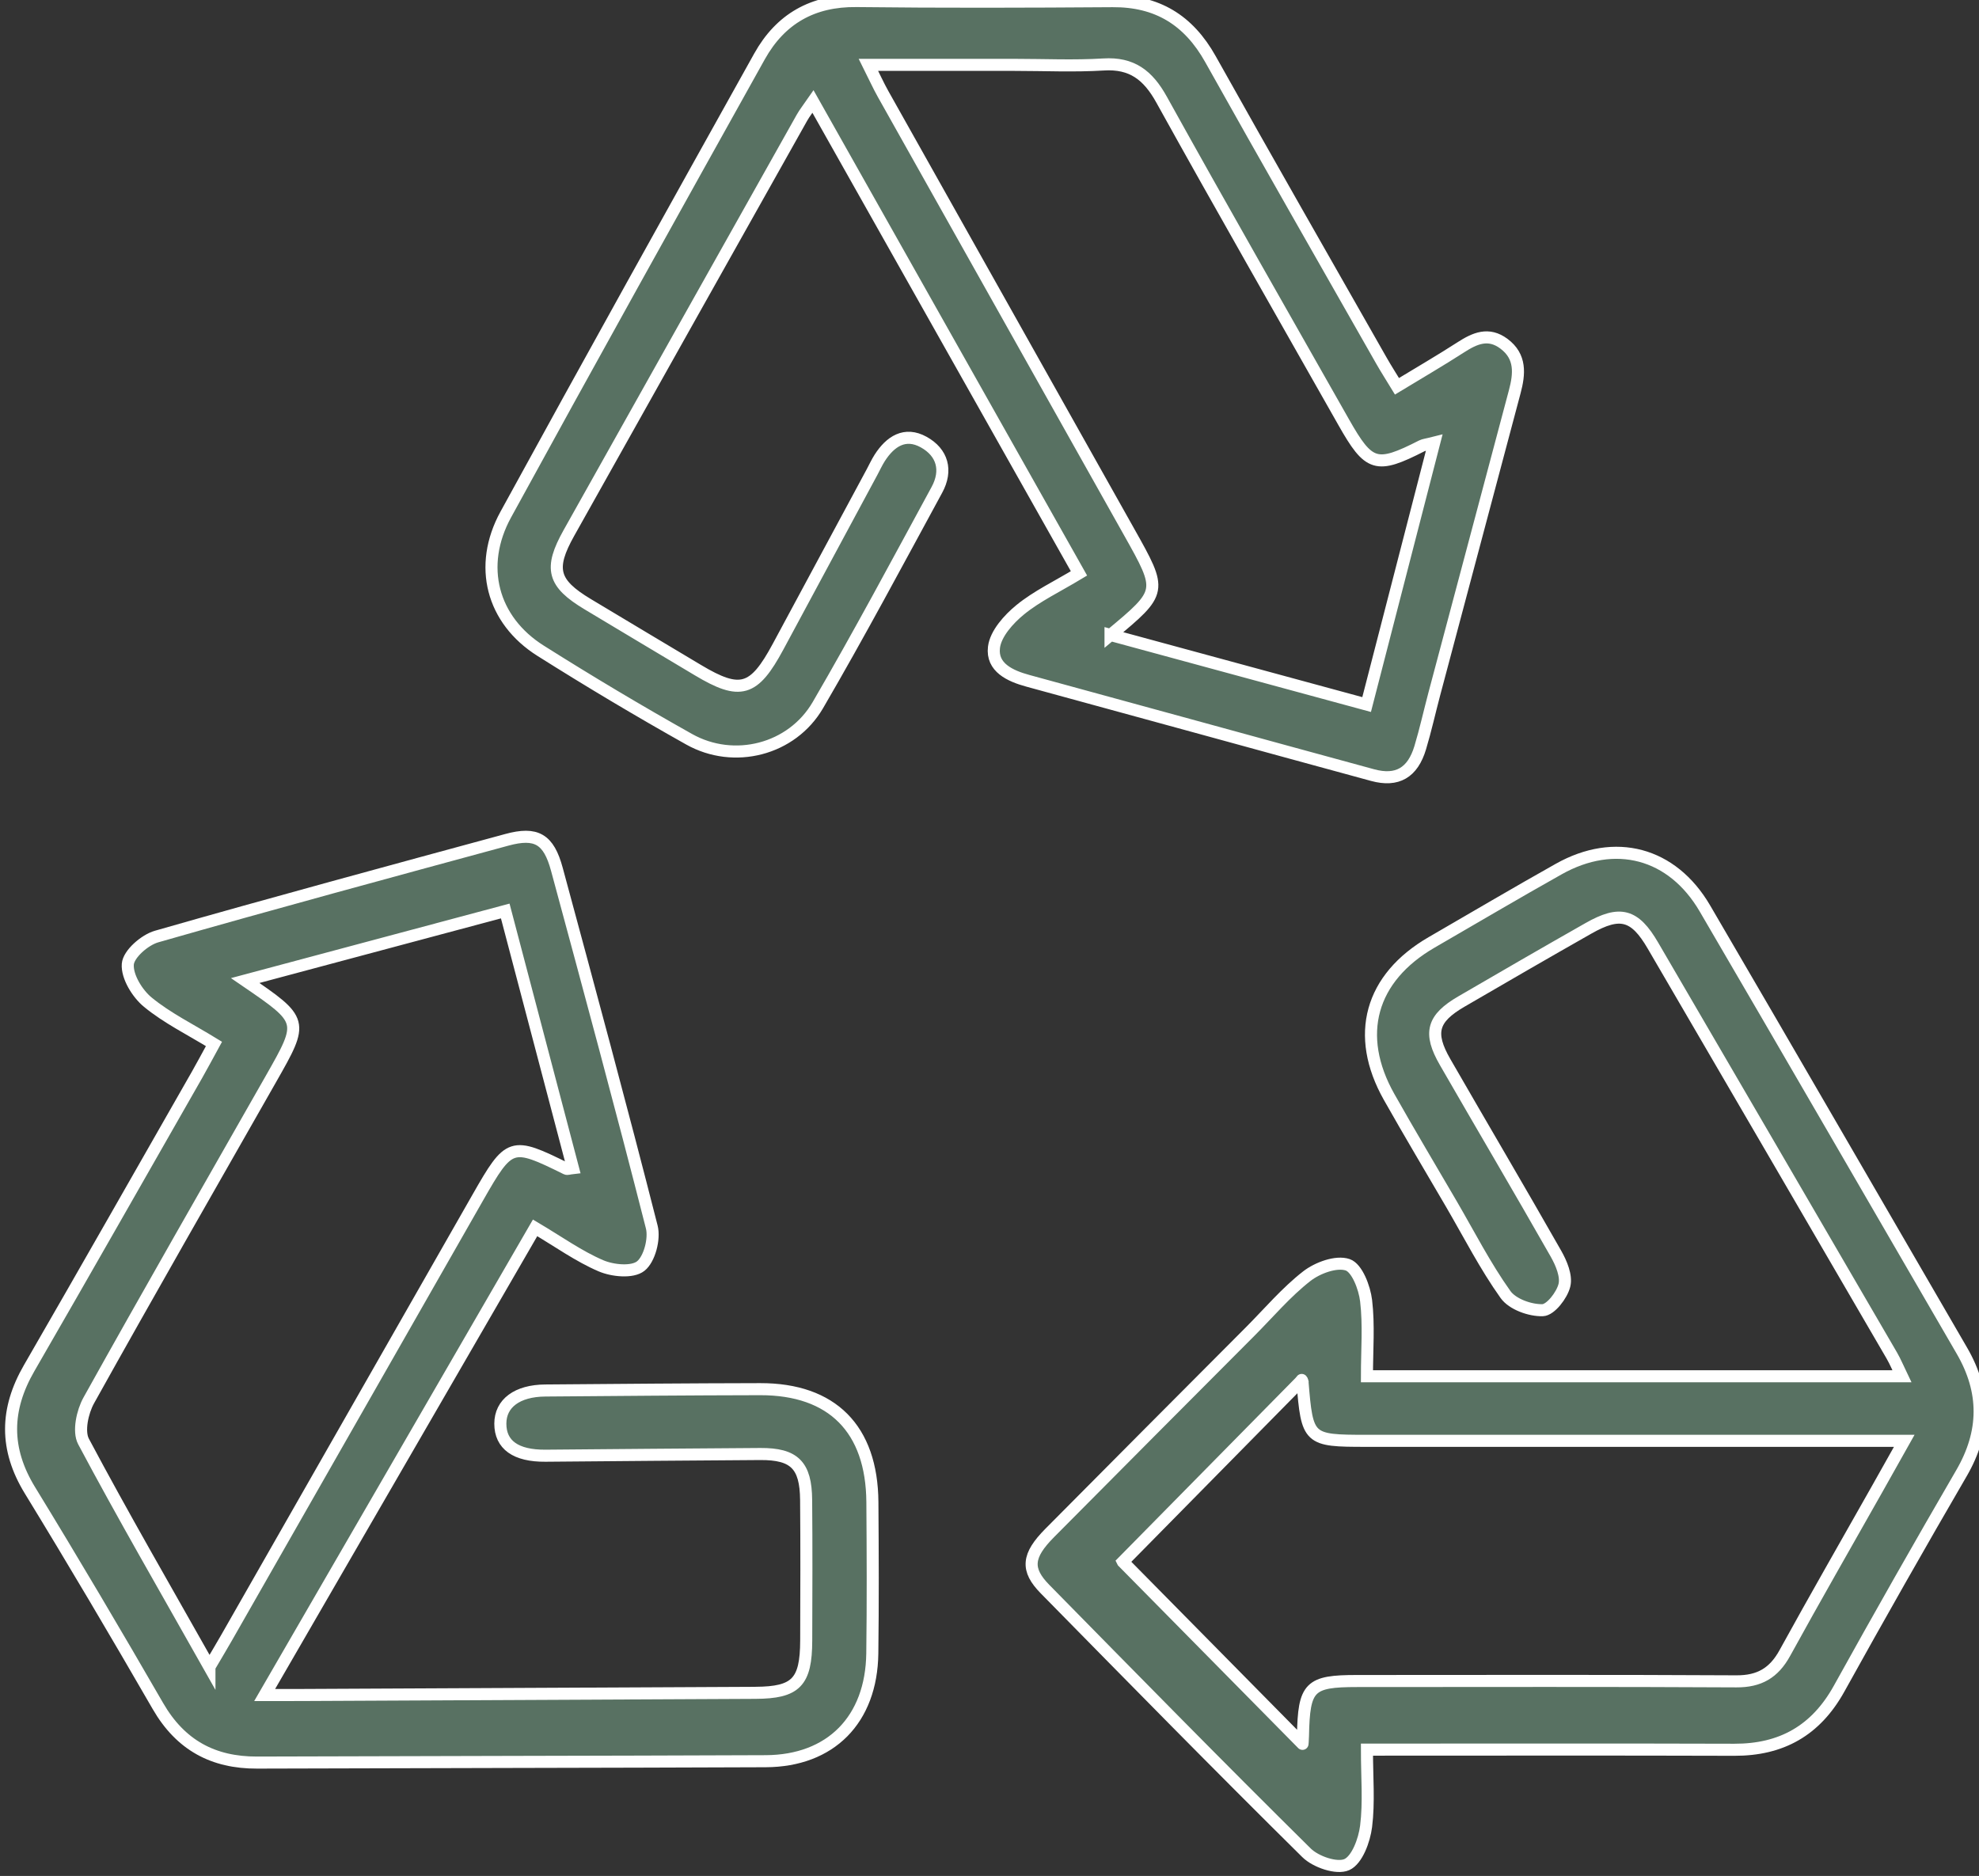 <?xml version="1.0" encoding="UTF-8" standalone="no"?>
<svg
   xmlns:dc="http://purl.org/dc/elements/1.1/"
   xmlns:cc="http://creativecommons.org/ns#"
   xmlns:rdf="http://www.w3.org/1999/02/22-rdf-syntax-ns#"
   xmlns:svg="http://www.w3.org/2000/svg"
   xmlns="http://www.w3.org/2000/svg"
   xmlns:sodipodi="http://sodipodi.sourceforge.net/DTD/sodipodi-0.dtd"
   xmlns:inkscape="http://www.inkscape.org/namespaces/inkscape"
   width="57.914mm"
   height="54.901mm"
   viewBox="0 0 57.914 54.901"
   version="1.1"
   id="svg1027"
   inkscape:version="1.0.1 (3bc2e813f5, 2020-09-07)"
   sodipodi:docname="recycle.svg">
  <rect x="0" y="0" width="57.914" height="54.901" fill="#333333" stroke="none"/>
  <defs
     id="defs1021">
    <clipPath
       clipPathUnits="userSpaceOnUse"
       id="clipPath148">
      <path
         d="M 0,0 H 1190.551 V 841.89 H 0 Z"
         id="path146" />
    </clipPath>
  </defs>
  <sodipodi:namedview
     id="base"
     pagecolor="#ffffff"
     bordercolor="#666666"
     borderopacity="1.0"
     inkscape:pageopacity="0.0"
     inkscape:pageshadow="2"
     inkscape:zoom="0.35"
     inkscape:cx="120.87162"
     inkscape:cy="463.75066"
     inkscape:document-units="mm"
     inkscape:current-layer="layer1"
     inkscape:document-rotation="0"
     showgrid="false"
     fit-margin-top="0"
     fit-margin-left="0"
     fit-margin-right="0"
     fit-margin-bottom="0"
     inkscape:window-width="1346"
     inkscape:window-height="1198"
     inkscape:window-x="104"
     inkscape:window-y="104"
     inkscape:window-maximized="0" />
  <g
     inkscape:label="Layer 1"
     inkscape:groupmode="layer"
     id="layer1"
     transform="translate(-73.853,-25.466)">
    <g
       id="g142"
       transform="matrix(0.353,0,0,-0.353,-170.82,258.466)">
      <g
         id="g144"
         clip-path="url(#clipPath148)">
        <g
           id="g150"
           transform="translate(806.446,515.002)">
          <path
             d="m 0,0 c 0,-2.299 0.182,-4.359 -0.07,-6.363 -0.146,-1.156 -0.748,-2.786 -1.597,-3.167 -0.834,-0.374 -2.574,0.218 -3.344,0.979 -7.297,7.211 -14.481,14.538 -21.673,21.856 -1.595,1.623 -1.485,2.773 0.388,4.662 5.532,5.582 11.085,11.144 16.631,16.712 1.54,1.546 2.969,3.241 4.675,4.571 0.898,0.699 2.451,1.268 3.394,0.947 0.773,-0.263 1.397,-1.889 1.527,-2.98 C 0.171,35.206 0,33.145 0,30.954 h 44.349 c -0.304,0.629 -0.534,1.198 -0.839,1.722 -6.596,11.336 -13.198,22.67 -19.808,33.998 -1.503,2.576 -2.717,2.905 -5.334,1.419 C 14.843,66.091 11.333,64.062 7.83,62.021 5.424,60.62 5.088,59.425 6.477,57.011 9.53,51.706 12.644,46.437 15.67,41.116 c 0.443,-0.778 0.893,-1.848 0.7,-2.62 -0.207,-0.832 -1.149,-2.043 -1.802,-2.063 -1.039,-0.032 -2.506,0.492 -3.081,1.3 -1.683,2.361 -3.015,4.978 -4.483,7.496 -1.725,2.959 -3.482,5.899 -5.165,8.881 -2.888,5.119 -1.562,9.873 3.526,12.818 3.509,2.03 7.001,4.094 10.535,6.078 4.655,2.615 9.408,1.37 12.117,-3.263 C 35.152,57.54 42.221,45.299 49.322,33.077 51.296,29.679 51.281,26.348 49.289,22.922 45.847,17.002 42.464,11.046 39.143,5.055 37.212,1.571 34.352,-0.023 30.456,-0.011 20.412,0.021 10.367,0 0,0 m -20.234,15.572 c 4.822,-4.887 9.926,-10.059 14.892,-15.092 -0.002,-0.043 0.032,0.308 0.039,0.66 0.081,4.093 0.527,4.548 4.489,4.548 10.481,0.001 20.963,0.032 31.443,-0.027 1.894,-0.011 3.105,0.69 4.015,2.346 2.49,4.534 5.069,9.018 7.611,13.523 0.701,1.241 1.398,2.485 2.289,4.071 h -2.978 c -13.878,0 -27.757,0 -41.635,0 -4.803,0.001 -4.881,0.075 -5.274,4.909 -0.009,0.114 -0.141,0.218 -0.066,0.109 -5.037,-5.112 -10.107,-10.258 -14.825,-15.047"
             style="fill:#587162;fill-opacity:1;fill-rule:nonzero;stroke:none"
             id="path152" />
        </g>
        <g
           id="g154"
           transform="translate(806.446,515.002)">
          <path
             d="m 0,0 c 0,-2.299 0.182,-4.359 -0.07,-6.363 -0.146,-1.156 -0.748,-2.786 -1.597,-3.167 -0.834,-0.374 -2.574,0.218 -3.344,0.979 -7.297,7.211 -14.481,14.538 -21.673,21.856 -1.595,1.623 -1.485,2.773 0.388,4.662 5.532,5.582 11.085,11.144 16.631,16.712 1.54,1.546 2.969,3.241 4.675,4.571 0.898,0.699 2.451,1.268 3.394,0.947 0.773,-0.263 1.397,-1.889 1.527,-2.98 C 0.171,35.206 0,33.145 0,30.954 h 44.349 c -0.304,0.629 -0.534,1.198 -0.839,1.722 -6.596,11.336 -13.198,22.67 -19.808,33.998 -1.503,2.576 -2.717,2.905 -5.334,1.419 C 14.843,66.091 11.333,64.062 7.83,62.021 5.424,60.62 5.088,59.425 6.477,57.011 9.53,51.706 12.644,46.437 15.67,41.116 c 0.443,-0.778 0.893,-1.848 0.7,-2.62 -0.207,-0.832 -1.149,-2.043 -1.802,-2.063 -1.039,-0.032 -2.506,0.492 -3.081,1.3 -1.683,2.361 -3.015,4.978 -4.483,7.496 -1.725,2.959 -3.482,5.899 -5.165,8.881 -2.888,5.119 -1.562,9.873 3.526,12.818 3.509,2.03 7.001,4.094 10.535,6.078 4.655,2.615 9.408,1.37 12.117,-3.263 C 35.152,57.54 42.221,45.299 49.322,33.077 51.296,29.679 51.281,26.348 49.289,22.922 45.847,17.002 42.464,11.046 39.143,5.055 37.212,1.571 34.352,-0.023 30.456,-0.011 20.412,0.021 10.367,0 0,0 Z m -20.234,15.572 c 4.822,-4.887 9.926,-10.059 14.892,-15.092 -0.002,-0.043 0.032,0.308 0.039,0.66 0.081,4.093 0.527,4.548 4.489,4.548 10.481,0.001 20.963,0.032 31.443,-0.027 1.894,-0.011 3.105,0.69 4.015,2.346 2.49,4.534 5.069,9.018 7.611,13.523 0.701,1.241 1.398,2.485 2.289,4.071 h -2.978 c -13.878,0 -27.757,0 -41.635,0 -4.803,0.001 -4.881,0.075 -5.274,4.909 -0.009,0.114 -0.141,0.218 -0.066,0.109 -5.037,-5.112 -10.107,-10.258 -14.825,-15.047 z"
             style="fill:none;stroke:#ffffff;stroke-width:1;stroke-linecap:butt;stroke-linejoin:miter;stroke-miterlimit:10;stroke-dasharray:none;stroke-opacity:1"
             id="path156" />
        </g>
        <g
           id="g158"
           transform="translate(710.863,573.509)">
          <path
             d="m 0,0 c -1.966,1.207 -3.879,2.142 -5.484,3.461 -0.875,0.719 -1.737,2.128 -1.659,3.152 0.064,0.842 1.402,2.008 2.382,2.289 9.655,2.765 19.35,5.387 29.042,8.02 2.442,0.664 3.467,0.071 4.148,-2.448 2.669,-9.871 5.344,-19.742 7.865,-29.652 0.251,-0.985 -0.191,-2.674 -0.918,-3.242 -0.702,-0.549 -2.321,-0.392 -3.299,0.028 -1.836,0.787 -3.501,1.987 -5.455,3.144 -7.441,-12.855 -14.805,-25.577 -22.42,-38.731 1.236,0 2.059,-0.003 2.883,10e-4 12.604,0.059 25.207,0.117 37.811,0.181 3.355,0.018 4.191,0.878 4.202,4.331 0.013,3.888 0.028,7.776 -0.007,11.664 -0.026,2.879 -0.974,3.819 -3.797,3.804 -5.939,-0.031 -11.879,-0.098 -17.818,-0.141 -2.457,-0.018 -3.737,0.903 -3.736,2.657 0.001,1.686 1.396,2.731 3.728,2.749 5.94,0.047 11.88,0.101 17.819,0.111 5.97,0.009 9.252,-3.3 9.297,-9.361 0.03,-4.181 0.048,-8.364 -0.007,-12.545 -0.072,-5.496 -3.448,-8.916 -8.84,-8.938 -14.053,-0.057 -28.106,-0.065 -42.159,-0.114 -3.638,-0.013 -6.352,1.441 -8.225,4.686 -3.467,6.005 -6.994,11.978 -10.612,17.891 -2.098,3.43 -2.042,6.7 -0.064,10.124 4.673,8.09 9.287,16.215 13.922,24.327 C -0.971,-1.798 -0.565,-1.03 0,0 m -0.376,-51.65 c 0.641,1.09 1.046,1.766 1.437,2.45 6.941,12.16 13.879,24.322 20.82,36.482 2.611,4.574 2.771,4.622 7.326,2.371 0.09,-0.045 0.232,0.019 0.552,0.055 -1.861,7.067 -3.71,14.09 -5.612,21.313 C 16.942,9.094 9.917,7.215 2.588,5.255 7.465,1.922 7.467,1.921 4.721,-2.905 c -5.049,-8.873 -10.134,-17.726 -15.1,-26.648 -0.528,-0.947 -0.879,-2.572 -0.436,-3.405 3.281,-6.168 6.785,-12.215 10.439,-18.692"
             style="fill:#587162;fill-opacity:1;fill-rule:nonzero;stroke:none"
             id="path160" />
        </g>
        <g
           id="g162"
           transform="translate(710.863,573.509)">
          <path
             d="m 0,0 c -1.966,1.207 -3.879,2.142 -5.484,3.461 -0.875,0.719 -1.737,2.128 -1.659,3.152 0.064,0.842 1.402,2.008 2.382,2.289 9.655,2.765 19.35,5.387 29.042,8.02 2.442,0.664 3.467,0.071 4.148,-2.448 2.669,-9.871 5.344,-19.742 7.865,-29.652 0.251,-0.985 -0.191,-2.674 -0.918,-3.242 -0.702,-0.549 -2.321,-0.392 -3.299,0.028 -1.836,0.787 -3.501,1.987 -5.455,3.144 -7.441,-12.855 -14.805,-25.577 -22.42,-38.731 1.236,0 2.059,-0.003 2.883,10e-4 12.604,0.059 25.207,0.117 37.811,0.181 3.355,0.018 4.191,0.878 4.202,4.331 0.013,3.888 0.028,7.776 -0.007,11.664 -0.026,2.879 -0.974,3.819 -3.797,3.804 -5.939,-0.031 -11.879,-0.098 -17.818,-0.141 -2.457,-0.018 -3.737,0.903 -3.736,2.657 0.001,1.686 1.396,2.731 3.728,2.749 5.94,0.047 11.88,0.101 17.819,0.111 5.97,0.009 9.252,-3.3 9.297,-9.361 0.03,-4.181 0.048,-8.364 -0.007,-12.545 -0.072,-5.496 -3.448,-8.916 -8.84,-8.938 -14.053,-0.057 -28.106,-0.065 -42.159,-0.114 -3.638,-0.013 -6.352,1.441 -8.225,4.686 -3.467,6.005 -6.994,11.978 -10.612,17.891 -2.098,3.43 -2.042,6.7 -0.064,10.124 4.673,8.09 9.287,16.215 13.922,24.327 C -0.971,-1.798 -0.565,-1.03 0,0 Z m -0.376,-51.65 c 0.641,1.09 1.046,1.766 1.437,2.45 6.941,12.16 13.879,24.322 20.82,36.482 2.611,4.574 2.771,4.622 7.326,2.371 0.09,-0.045 0.232,0.019 0.552,0.055 -1.861,7.067 -3.71,14.09 -5.612,21.313 C 16.942,9.094 9.917,7.215 2.588,5.255 7.465,1.922 7.467,1.921 4.721,-2.905 c -5.049,-8.873 -10.134,-17.726 -15.1,-26.648 -0.528,-0.947 -0.879,-2.572 -0.436,-3.405 3.281,-6.168 6.785,-12.215 10.439,-18.692 z"
             style="fill:none;stroke:#ffffff;stroke-width:1;stroke-linecap:butt;stroke-linejoin:miter;stroke-miterlimit:10;stroke-dasharray:none;stroke-opacity:1"
             id="path164" />
        </g>
        <g
           id="g166"
           transform="translate(808.936,628.032)">
          <path
             d="M 0,0 C 1.843,1.119 3.589,2.132 5.285,3.226 6.455,3.98 7.582,4.486 8.867,3.528 10.298,2.461 10.156,1.024 9.763,-0.455 7.546,-8.806 5.317,-17.154 3.096,-25.504 2.701,-26.99 2.37,-28.495 1.927,-29.966 c -0.626,-2.076 -1.907,-2.825 -3.944,-2.271 -9.527,2.592 -19.044,5.222 -28.571,7.816 -1.496,0.407 -3.022,1.11 -2.822,2.777 0.135,1.128 1.215,2.332 2.176,3.117 1.388,1.133 3.051,1.916 4.872,3.015 -7.346,13.031 -14.646,25.982 -22.05,39.118 -0.386,-0.56 -0.685,-0.929 -0.915,-1.337 -6.445,-11.472 -12.887,-22.945 -19.318,-34.424 -1.666,-2.973 -1.341,-4.17 1.551,-5.909 3.042,-1.83 6.092,-3.645 9.138,-5.467 3.517,-2.105 4.647,-1.776 6.649,1.945 2.599,4.828 5.197,9.657 7.796,14.485 0.208,0.387 0.391,0.789 0.626,1.158 0.884,1.383 2.101,2.174 3.647,1.319 1.558,-0.861 1.974,-2.348 1.098,-3.959 -3.248,-5.973 -6.447,-11.977 -9.867,-17.848 -2.158,-3.706 -6.957,-4.918 -10.672,-2.833 -4.166,2.337 -8.276,4.789 -12.32,7.341 -4.023,2.538 -5.215,7.028 -2.885,11.286 6.946,12.697 13.989,25.341 21.035,37.981 1.746,3.131 4.422,4.638 8.039,4.595 7.077,-0.083 14.157,-0.06 21.235,-0.01 3.677,0.026 6.291,-1.55 8.114,-4.809 C -10.786,18.762 -6.024,10.455 -1.292,2.13 -0.9,1.44 -0.47,0.773 0,0 m -23.747,-20.618 c 7.126,-1.936 14.109,-3.833 21.231,-5.768 1.877,7.273 3.711,14.377 5.604,21.712 -0.63,-0.16 -0.853,-0.175 -1.037,-0.269 -3.765,-1.919 -4.375,-1.733 -6.468,1.964 -5.043,8.909 -10.135,17.79 -15.098,26.746 -1.126,2.031 -2.464,3.059 -4.806,2.913 -2.448,-0.151 -4.912,-0.033 -7.368,-0.033 -3.946,0 -7.892,0 -12.127,0 0.504,-1.006 0.827,-1.723 1.209,-2.404 6.8,-12.116 13.609,-24.228 20.413,-36.342 2.766,-4.923 2.764,-4.924 -1.553,-8.519"
             style="fill:#587162;fill-opacity:1;fill-rule:nonzero;stroke:none"
             id="path168" />
        </g>
        <g
           id="g170"
           transform="translate(808.936,628.032)">
          <path
             d="M 0,0 C 1.843,1.119 3.589,2.132 5.285,3.226 6.455,3.98 7.582,4.486 8.867,3.528 10.298,2.461 10.156,1.024 9.763,-0.455 7.546,-8.806 5.317,-17.154 3.096,-25.504 2.701,-26.99 2.37,-28.495 1.927,-29.966 c -0.626,-2.076 -1.907,-2.825 -3.944,-2.271 -9.527,2.592 -19.044,5.222 -28.571,7.816 -1.496,0.407 -3.022,1.11 -2.822,2.777 0.135,1.128 1.215,2.332 2.176,3.117 1.388,1.133 3.051,1.916 4.872,3.015 -7.346,13.031 -14.646,25.982 -22.05,39.118 -0.386,-0.56 -0.685,-0.929 -0.915,-1.337 -6.445,-11.472 -12.887,-22.945 -19.318,-34.424 -1.666,-2.973 -1.341,-4.17 1.551,-5.909 3.042,-1.83 6.092,-3.645 9.138,-5.467 3.517,-2.105 4.647,-1.776 6.649,1.945 2.599,4.828 5.197,9.657 7.796,14.485 0.208,0.387 0.391,0.789 0.626,1.158 0.884,1.383 2.101,2.174 3.647,1.319 1.558,-0.861 1.974,-2.348 1.098,-3.959 -3.248,-5.973 -6.447,-11.977 -9.867,-17.848 -2.158,-3.706 -6.957,-4.918 -10.672,-2.833 -4.166,2.337 -8.276,4.789 -12.32,7.341 -4.023,2.538 -5.215,7.028 -2.885,11.286 6.946,12.697 13.989,25.341 21.035,37.981 1.746,3.131 4.422,4.638 8.039,4.595 7.077,-0.083 14.157,-0.06 21.235,-0.01 3.677,0.026 6.291,-1.55 8.114,-4.809 C -10.786,18.762 -6.024,10.455 -1.292,2.13 -0.9,1.44 -0.47,0.773 0,0 Z m -23.747,-20.618 c 7.126,-1.936 14.109,-3.833 21.231,-5.768 1.877,7.273 3.711,14.377 5.604,21.712 -0.63,-0.16 -0.853,-0.175 -1.037,-0.269 -3.765,-1.919 -4.375,-1.733 -6.468,1.964 -5.043,8.909 -10.135,17.79 -15.098,26.746 -1.126,2.031 -2.464,3.059 -4.806,2.913 -2.448,-0.151 -4.912,-0.033 -7.368,-0.033 -3.946,0 -7.892,0 -12.127,0 0.504,-1.006 0.827,-1.723 1.209,-2.404 6.8,-12.116 13.609,-24.228 20.413,-36.342 2.766,-4.923 2.764,-4.924 -1.553,-8.519 z"
             style="fill:none;stroke:#ffffff;stroke-width:1;stroke-linecap:butt;stroke-linejoin:miter;stroke-miterlimit:10;stroke-dasharray:none;stroke-opacity:1"
             id="path172" />
        </g>
      </g>
    </g>
  </g>
</svg>
